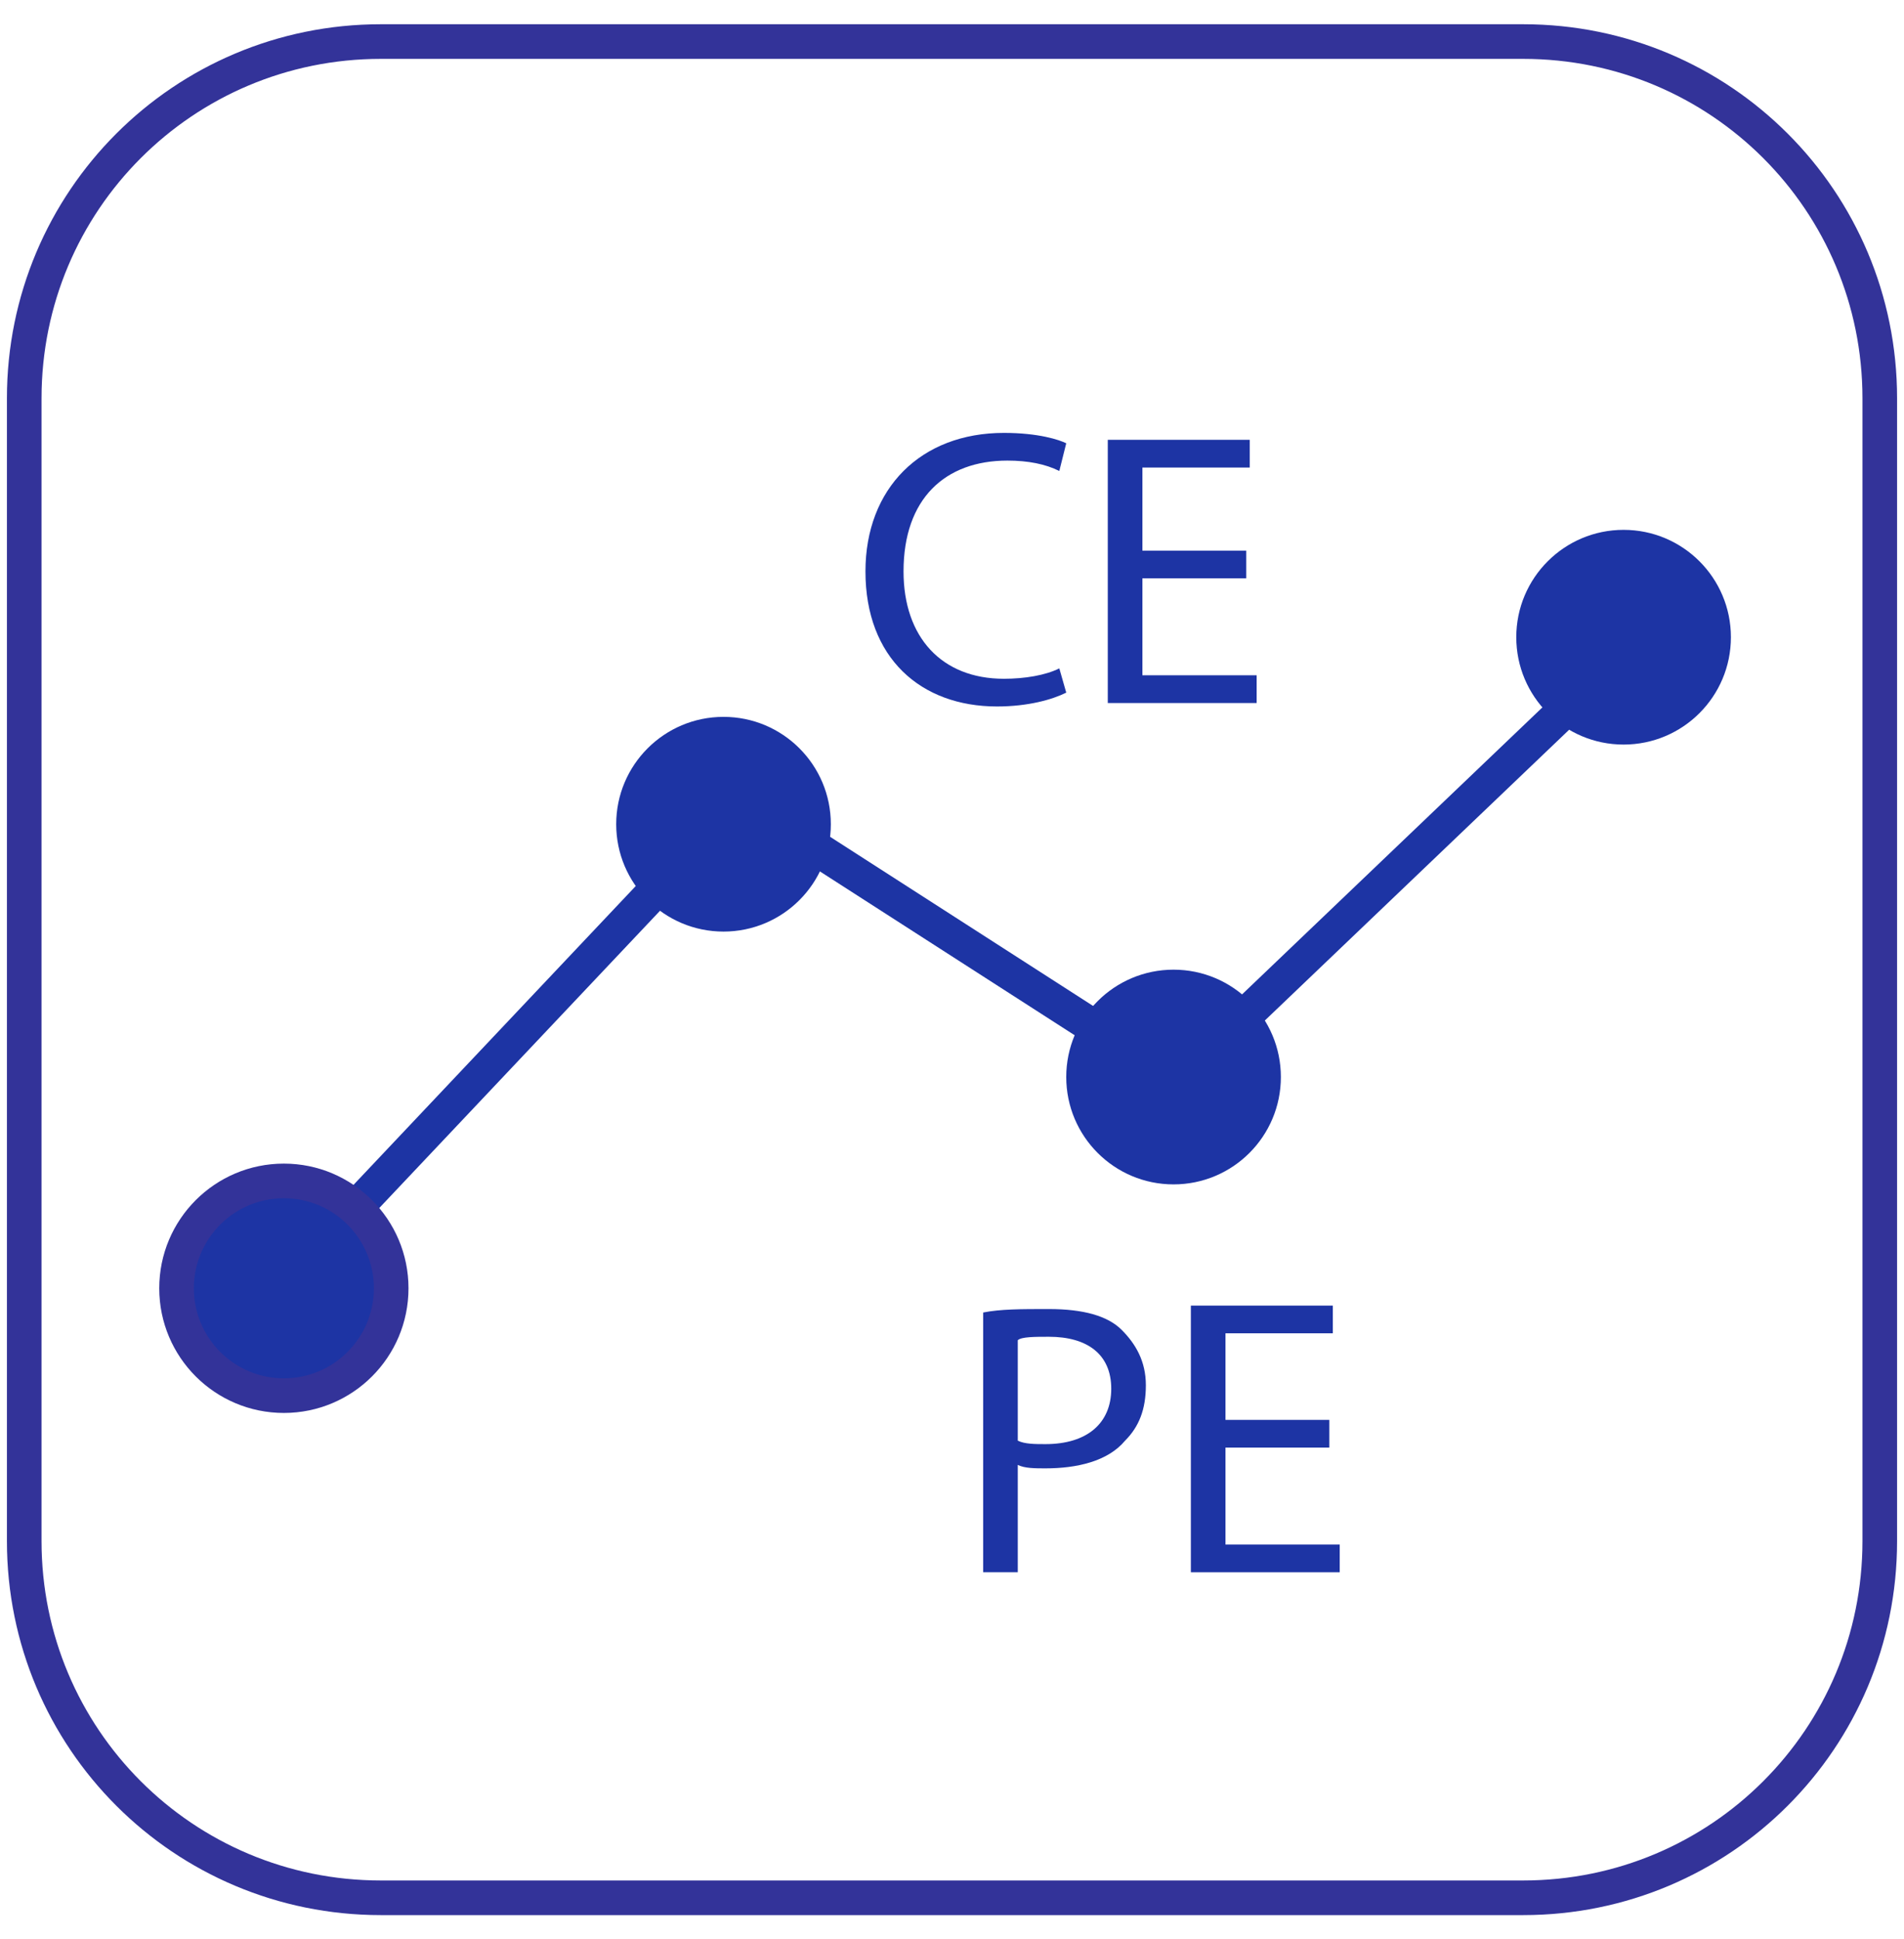 <?xml version="1.0" encoding="utf-8"?>
<!-- Generator: Adobe Illustrator 26.3.1, SVG Export Plug-In . SVG Version: 6.00 Build 0)  -->
<svg version="1.1" id="Layer_1" xmlns="http://www.w3.org/2000/svg" xmlns:xlink="http://www.w3.org/1999/xlink" x="0px" y="0px"
	 viewBox="0 0 55 56" style="enable-background:new 0 0 55 56;" xml:space="preserve">
<style type="text/css">
	.st0{fill:none;stroke:#1D34A4;stroke-miterlimit:10;}
	.st1{fill-rule:evenodd;clip-rule:evenodd;fill:#1D34A4;stroke:#333399;stroke-miterlimit:10;}
	.st2{fill-rule:evenodd;clip-rule:evenodd;fill:#1D34A4;}
	.st3{fill:#1D34A4;}
	.st4{fill:none;stroke:#333399;stroke-miterlimit:10;}
</style>
<polyline class="st0" points="7.7,37.6 21.4,23.1 34,31.2 47.4,18.4 "/>
<circle class="st1" cx="8.2" cy="37.2" r="3.1"/>
<circle class="st2" cx="20.9" cy="23.8" r="3.1"/>
<circle class="st2" cx="33.9" cy="31.1" r="3.1"/>
<circle class="st2" cx="46.9" cy="18.4" r="3.1"/>
<g>
	<path class="st3" d="M30.8,20c-0.4,0.2-1.1,0.4-2,0.4c-2.2,0-3.8-1.4-3.8-3.9c0-2.4,1.6-4,4-4c1,0,1.6,0.2,1.8,0.3l-0.2,0.8
		c-0.4-0.2-0.9-0.3-1.5-0.3c-1.8,0-3,1.1-3,3.2c0,1.9,1.1,3.1,2.9,3.1c0.6,0,1.2-0.1,1.6-0.3L30.8,20z"/>
	<path class="st3" d="M36,16.7h-3v2.8h3.3v0.8H32v-7.6h4.1v0.8H33v2.4h3C36,15.8,36,16.7,36,16.7z"/>
</g>
<g>
	<path class="st3" d="M28.4,37.9c0.5-0.1,1.1-0.1,1.9-0.1c1,0,1.7,0.2,2.1,0.6c0.4,0.4,0.7,0.9,0.7,1.6c0,0.7-0.2,1.2-0.6,1.6
		c-0.5,0.6-1.4,0.8-2.3,0.8c-0.3,0-0.6,0-0.8-0.1v3.1h-1L28.4,37.9L28.4,37.9z M29.4,41.6c0.2,0.1,0.5,0.1,0.8,0.1
		c1.2,0,1.9-0.6,1.9-1.6s-0.7-1.5-1.8-1.5c-0.4,0-0.8,0-0.9,0.1V41.6z"/>
	<path class="st3" d="M38.4,41.8h-3v2.8h3.3v0.8h-4.3v-7.7h4.1v0.8h-3.1V41h3V41.8z"/>
</g>
<path class="st4" d="M44,54.8H11c-5.7,0-10.3-4.6-10.3-10.3v-33C0.7,5.8,5.3,1.2,11,1.2h33c5.7,0,10.3,4.6,10.3,10.3v33
	C54.3,50.2,49.7,54.8,44,54.8z"/>
</svg>
